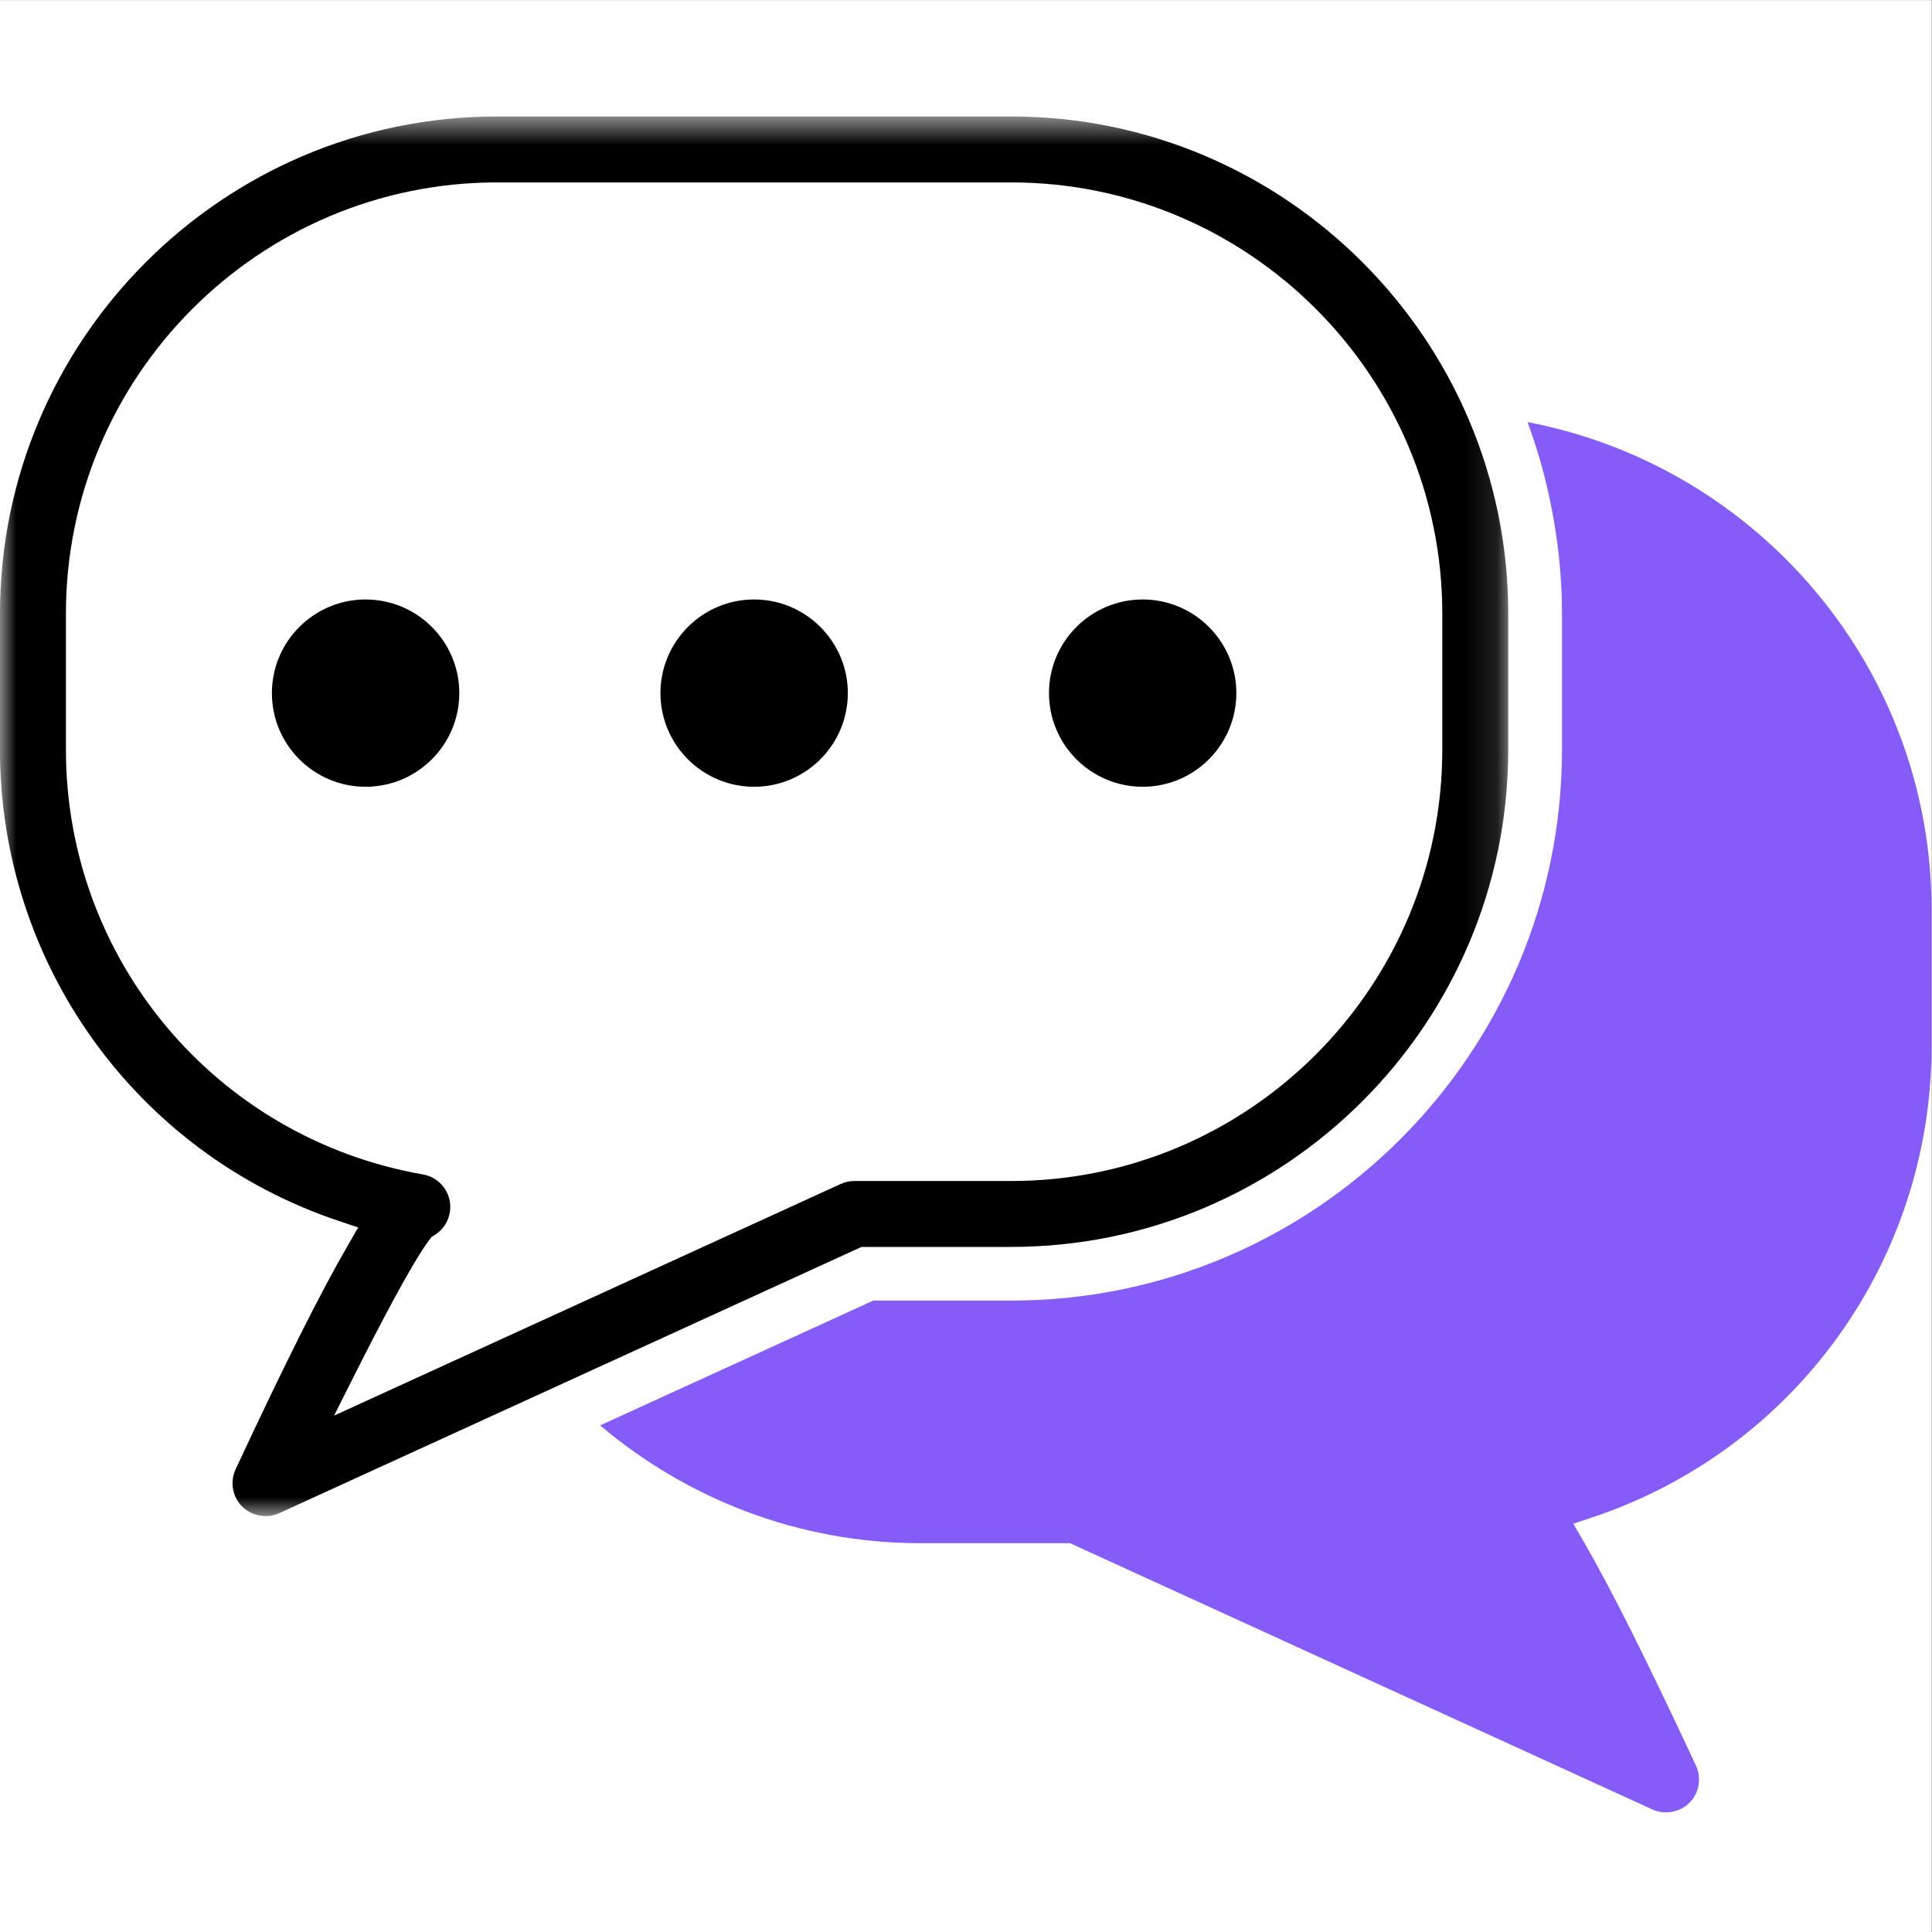 <svg width="60" height="60" viewBox="0 0 60 60" fill="none" xmlns="http://www.w3.org/2000/svg">
<rect x="0" y="0" width="60" height="60" fill="#333333" stroke="none"/>
<g clip-path="url(#clip0_10222_66769)">
<path d="M65.987 -5.992H-5.999V65.993H65.987V-5.992Z" fill="white"/>
<path d="M65.987 -5.992H-5.999V65.993H65.987V-5.992Z" fill="white"/>
<mask id="mask0_10222_66769" style="mask-type:luminance" maskUnits="userSpaceOnUse" x="0" y="3" width="47" height="45">
<path d="M0 3.602H46.88V47.104H0V3.602Z" fill="white"/>
</mask>
<g mask="url(#mask0_10222_66769)">
<path d="M46.84 19.062C46.84 10.546 39.916 3.617 31.404 3.617H15.436C6.924 3.617 -0.001 10.546 -0.001 19.062V23.279C-0.001 29.923 4.222 35.803 10.507 37.913L11.124 38.12L10.798 38.684C9.959 40.13 8.821 42.403 7.317 45.63C7.136 46.018 7.217 46.481 7.518 46.785C7.817 47.084 8.294 47.167 8.669 46.994L26.756 38.724H31.404C39.916 38.724 46.84 31.796 46.84 23.279V19.062ZM44.792 23.279C44.792 30.666 38.786 36.677 31.404 36.677H26.532C26.387 36.677 26.239 36.709 26.107 36.77L10.375 43.963L11.056 42.61C11.678 41.374 12.803 39.195 13.344 38.49L13.405 38.411L13.491 38.359C13.759 38.196 13.936 37.925 13.976 37.613C14.045 37.07 13.677 36.569 13.137 36.474C6.712 35.35 2.047 29.8 2.047 23.279V19.062C2.047 11.675 8.053 5.665 15.435 5.665H31.404C38.786 5.665 44.792 11.675 44.792 19.062V23.279H44.792Z" fill="black"/>
</g>
<path d="M11.354 18.617C9.75 18.617 8.444 19.922 8.444 21.525C8.444 23.13 9.75 24.434 11.354 24.434C12.959 24.434 14.264 23.129 14.264 21.525C14.264 19.922 12.959 18.617 11.354 18.617Z" fill="black"/>
<path d="M35.487 18.617C33.882 18.617 32.577 19.922 32.577 21.525C32.577 23.13 33.882 24.434 35.487 24.434C37.091 24.434 38.396 23.129 38.396 21.525C38.396 19.922 37.091 18.617 35.487 18.617Z" fill="black"/>
<path d="M23.42 18.617C21.816 18.617 20.511 19.922 20.511 21.525C20.511 23.13 21.816 24.434 23.42 24.434C25.025 24.434 26.33 23.129 26.33 21.525C26.33 19.922 25.025 18.617 23.42 18.617Z" fill="black"/>
<path d="M20.746 43.303L18.638 44.267C21.327 46.542 24.793 47.925 28.582 47.925H33.231L51.318 56.195C51.692 56.369 52.169 56.285 52.468 55.986C52.769 55.683 52.85 55.219 52.669 54.832C51.166 51.604 50.027 49.332 49.188 47.885L48.862 47.321L49.48 47.114C55.764 45.005 59.987 39.124 59.987 32.481V28.263C59.987 20.736 54.572 14.468 47.438 13.109C47.712 13.844 47.933 14.602 48.104 15.38C48.108 15.381 48.112 15.382 48.116 15.383C48.111 15.382 48.107 15.38 48.103 15.379C48.363 16.565 48.509 17.798 48.509 19.064V23.281C48.509 32.715 40.837 40.391 31.406 40.391H27.121M46.01 46.814L46.01 46.813L46.01 46.814Z" fill="#855CF8"/>
</g>
<defs>
<clipPath id="clip0_10222_66769">
<rect width="59.988" height="59.988" fill="white" transform="translate(0 0.008)"/>
</clipPath>
</defs>
</svg>

